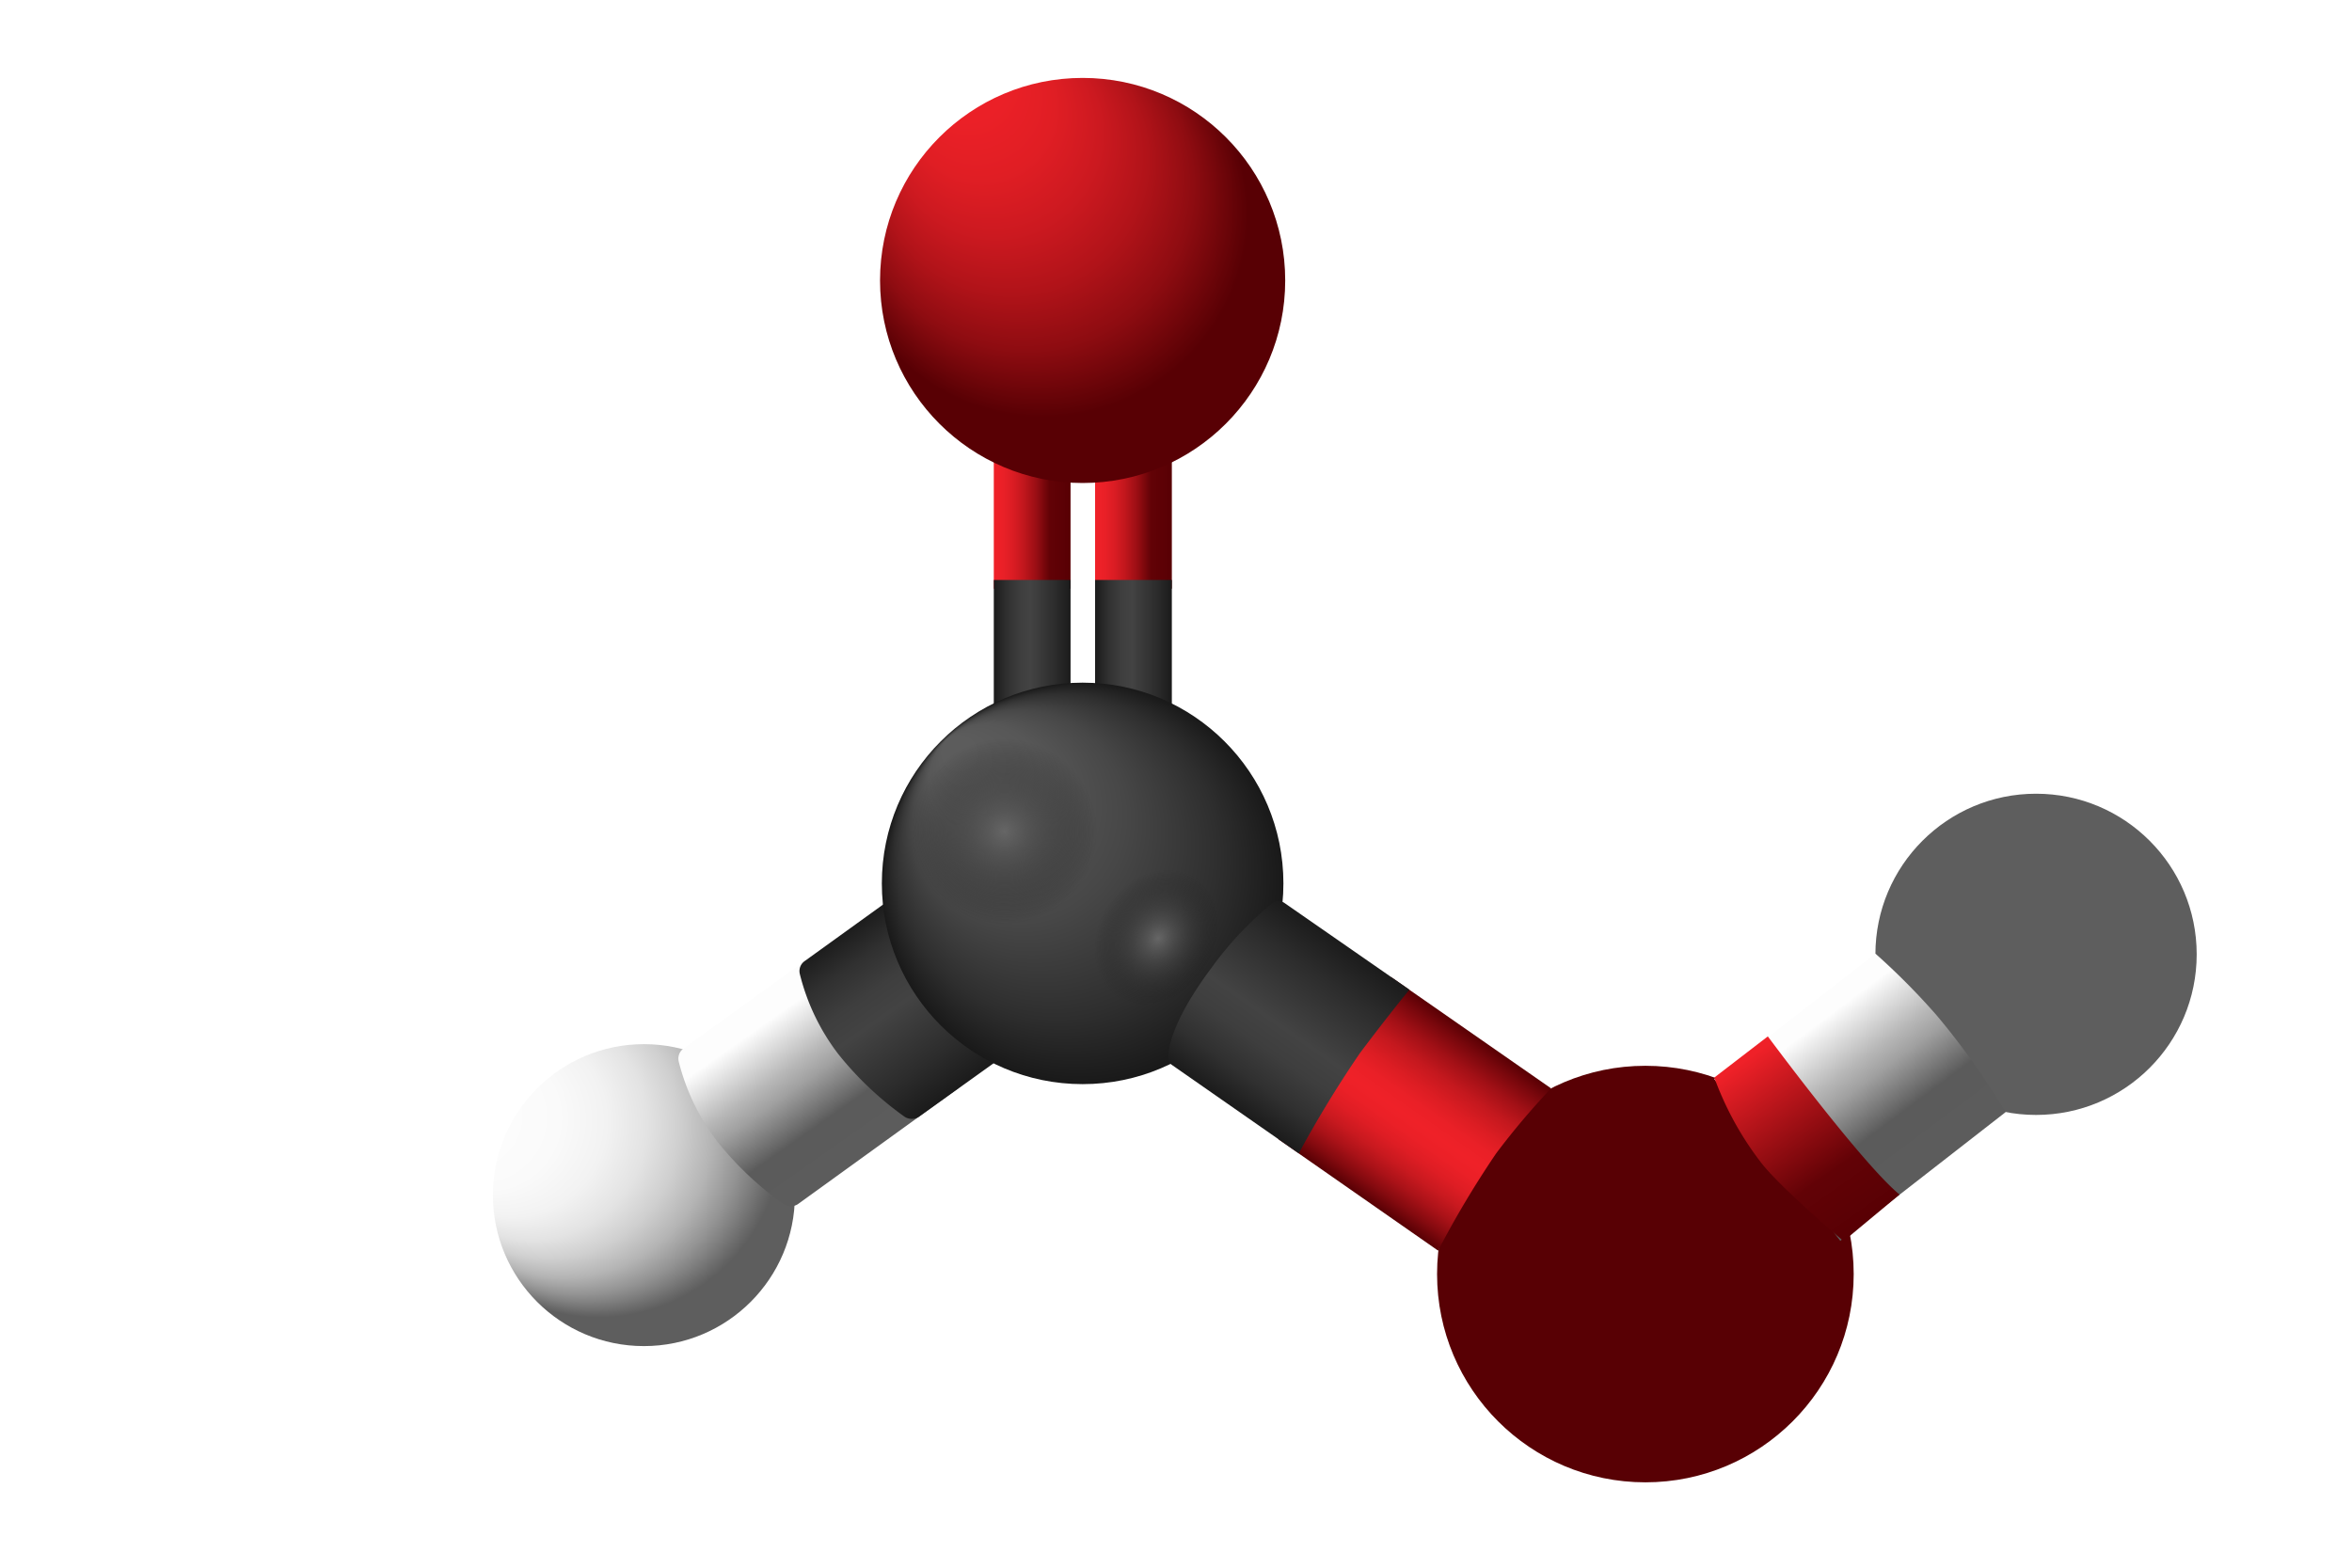 <svg xmlns="http://www.w3.org/2000/svg" xmlns:xlink="http://www.w3.org/1999/xlink" width="300" height="200" viewBox="0 0 300 200">
  <defs>
    <style>
      .cls-1 {
        fill: url(#Безымянный_градиент_144);
      }

      .cls-2 {
        fill: url(#Безымянный_градиент_144-2);
      }

      .cls-3 {
        fill: url(#Безымянный_градиент_20);
      }

      .cls-4 {
        fill: url(#Безымянный_градиент_20-2);
      }

      .cls-5 {
        fill: url(#Безымянный_градиент_87);
      }

      .cls-6 {
        fill: url(#Безымянный_градиент_35);
      }

      .cls-7 {
        fill: url(#Безымянный_градиент_20-3);
      }

      .cls-8 {
        fill: url(#Безымянный_градиент_94);
      }

      .cls-9 {
        fill: url(#Безымянный_градиент_138);
      }

      .cls-10 {
        fill: url(#Безымянный_градиент_138-2);
      }

      .cls-11 {
        fill: url(#Безымянный_градиент_87-2);
      }

      .cls-12 {
        fill: url(#Безымянный_градиент_47);
      }

      .cls-13 {
        fill: url(#Безымянный_градиент_17);
      }

      .cls-14 {
        fill: url(#Безымянный_градиент_57);
      }

      .cls-15 {
        fill: url(#Безымянный_градиент_20-4);
      }

      .cls-16 {
        fill: url(#Безымянный_градиент_56);
      }

      .cls-17 {
        fill: url(#Безымянный_градиент_145);
      }
    </style>
    <linearGradient id="Безымянный_градиент_144" data-name="Безымянный градиент 144" x1="126.76" y1="66.01" x2="136.55" y2="66.01" gradientUnits="userSpaceOnUse">
      <stop offset="0.03" stop-color="#ef2128"/>
      <stop offset="0.13" stop-color="#e92027"/>
      <stop offset="0.26" stop-color="#d91c23"/>
      <stop offset="0.4" stop-color="#bf161c"/>
      <stop offset="0.55" stop-color="#9a0e14"/>
      <stop offset="0.7" stop-color="#6b0408"/>
      <stop offset="0.73" stop-color="#620206"/>
      <stop offset="1" stop-color="#580004"/>
    </linearGradient>
    <linearGradient id="Безымянный_градиент_144-2" x1="139.68" y1="66.01" x2="149.46" y2="66.01" xlink:href="#Безымянный_градиент_144"/>
    <linearGradient id="Безымянный_градиент_20" data-name="Безымянный градиент 20" x1="126.76" y1="83.08" x2="136.55" y2="83.08" gradientUnits="userSpaceOnUse">
      <stop offset="0" stop-color="#1b1b1b"/>
      <stop offset="0.17" stop-color="#303030"/>
      <stop offset="0.34" stop-color="#3e3e3e"/>
      <stop offset="0.48" stop-color="#434343"/>
      <stop offset="0.8" stop-color="#2c2c2c"/>
      <stop offset="1" stop-color="#1b1b1b"/>
    </linearGradient>
    <linearGradient id="Безымянный_градиент_20-2" x1="139.68" y1="83.08" x2="149.46" y2="83.08" xlink:href="#Безымянный_градиент_20"/>
    <radialGradient id="Безымянный_градиент_87" data-name="Безымянный градиент 87" cx="75.56" cy="107.43" fx="53.459" fy="99.589" r="23.46" gradientTransform="translate(-19.26 54.55) rotate(-11.59)" gradientUnits="userSpaceOnUse">
      <stop offset="0.19" stop-color="#fdfdfd"/>
      <stop offset="0.39" stop-color="#fafafa"/>
      <stop offset="0.52" stop-color="#f2f2f2"/>
      <stop offset="0.63" stop-color="#e3e3e3"/>
      <stop offset="0.72" stop-color="#cfcfcf"/>
      <stop offset="0.81" stop-color="#b4b4b4"/>
      <stop offset="0.89" stop-color="#939393"/>
      <stop offset="0.93" stop-color="gray"/>
      <stop offset="0.97" stop-color="#6c6c6c"/>
      <stop offset="1" stop-color="#5e5e5e"/>
    </radialGradient>
    <linearGradient id="Безымянный_градиент_35" data-name="Безымянный градиент 35" x1="96.2" y1="126.98" x2="110.01" y2="146.7" gradientTransform="matrix(1.01, 0.02, 0.02, 1.03, -3.59, -5.75)" gradientUnits="userSpaceOnUse">
      <stop offset="0.15" stop-color="#fdfdfd"/>
      <stop offset="0.41" stop-color="#b7b7b7"/>
      <stop offset="0.51" stop-color="#a0a0a0"/>
      <stop offset="0.7" stop-color="#656565"/>
      <stop offset="0.73" stop-color="#5b5b5b"/>
      <stop offset="1" stop-color="#5c5c5c"/>
    </linearGradient>
    <linearGradient id="Безымянный_градиент_20-3" x1="108.18" y1="118.42" x2="121.89" y2="137.99" gradientTransform="matrix(1.01, 0.02, 0.02, 1.03, -3.59, -5.75)" xlink:href="#Безымянный_градиент_20"/>
    <radialGradient id="Безымянный_градиент_94" data-name="Безымянный градиент 94" cx="138.09" cy="112.7" fx="120.798" fy="94.429" r="25.61" gradientUnits="userSpaceOnUse">
      <stop offset="0.07" stop-color="#5c5c5c"/>
      <stop offset="0.28" stop-color="#575757"/>
      <stop offset="0.53" stop-color="#474747"/>
      <stop offset="0.81" stop-color="#2e2e2e"/>
      <stop offset="1" stop-color="#191919"/>
    </radialGradient>
    <radialGradient id="Безымянный_градиент_138" data-name="Безымянный градиент 138" cx="128.11" cy="106.06" r="11.83" gradientUnits="userSpaceOnUse">
      <stop offset="0" stop-color="#666"/>
      <stop offset="1" stop-color="#191919" stop-opacity="0"/>
    </radialGradient>
    <radialGradient id="Безымянный_градиент_138-2" cx="148.49" cy="118.66" r="9.15" gradientTransform="matrix(0, 0.84, -1, 0, 265.83, -4.73)" xlink:href="#Безымянный_градиент_138"/>
    <radialGradient id="Безымянный_градиент_87-2" cx="255.42" cy="112.45" fx="231.898" fy="104.103" r="24.95" xlink:href="#Безымянный_градиент_87"/>
    <radialGradient id="Безымянный_градиент_47" data-name="Безымянный градиент 47" cx="209.87" cy="162.54" fx="194.467" fy="140.89" r="26.57" gradientTransform="matrix(0.95, -0.31, 0.31, 0.95, -40.18, 73.43)" gradientUnits="userSpaceOnUse">
      <stop offset="0.03" stop-color="#ef2128"/>
      <stop offset="0.14" stop-color="#e82026"/>
      <stop offset="0.3" stop-color="#d51b22"/>
      <stop offset="0.49" stop-color="#b6141a"/>
      <stop offset="0.69" stop-color="#8a0b10"/>
      <stop offset="0.9" stop-color="#580004"/>
    </radialGradient>
    <linearGradient id="Безымянный_градиент_17" data-name="Безымянный градиент 17" x1="173.22" y1="152.44" x2="187.71" y2="131.75" gradientUnits="userSpaceOnUse">
      <stop offset="0" stop-color="#570004"/>
      <stop offset="0.08" stop-color="#840a0f"/>
      <stop offset="0.16" stop-color="#aa1218"/>
      <stop offset="0.24" stop-color="#c8191f"/>
      <stop offset="0.32" stop-color="#de1d24"/>
      <stop offset="0.4" stop-color="#eb2027"/>
      <stop offset="0.47" stop-color="#ef2128"/>
      <stop offset="0.55" stop-color="#ea2027"/>
      <stop offset="0.63" stop-color="#dc1d23"/>
      <stop offset="0.73" stop-color="#c4181e"/>
      <stop offset="0.83" stop-color="#a21016"/>
      <stop offset="0.93" stop-color="#78070c"/>
      <stop offset="1" stop-color="#580004"/>
    </linearGradient>
    <linearGradient id="Безымянный_градиент_57" data-name="Безымянный градиент 57" x1="244.34" y1="123.62" x2="258.15" y2="143.35" gradientTransform="matrix(-1.04, -0.02, -0.09, -1.07, 509.79, 286.7)" gradientUnits="userSpaceOnUse">
      <stop offset="0" stop-color="#5c5c5c"/>
      <stop offset="0.27" stop-color="#5b5b5b"/>
      <stop offset="0.3" stop-color="#656565"/>
      <stop offset="0.49" stop-color="#a0a0a0"/>
      <stop offset="0.59" stop-color="#b7b7b7"/>
      <stop offset="0.85" stop-color="#fdfdfd"/>
    </linearGradient>
    <linearGradient id="Безымянный_градиент_20-4" x1="156.32" y1="140.66" x2="170.8" y2="119.98" xlink:href="#Безымянный_градиент_20"/>
    <linearGradient id="Безымянный_градиент_56" data-name="Безымянный градиент 56" x1="222.29" y1="134.45" x2="237.75" y2="156.52" gradientUnits="userSpaceOnUse">
      <stop offset="0.03" stop-color="#ef2128"/>
      <stop offset="0.7" stop-color="#620206"/>
      <stop offset="1" stop-color="#580004"/>
    </linearGradient>
    <radialGradient id="Безымянный_градиент_145" data-name="Безымянный градиент 145" cx="181.13" cy="19.73" fx="173.931" fy="-15.006" r="36.21" gradientTransform="matrix(0.95, -0.31, 0.31, 0.94, -40.13, 73.59)" gradientUnits="userSpaceOnUse">
      <stop offset="0.03" stop-color="#ef2128"/>
      <stop offset="0.15" stop-color="#eb2027"/>
      <stop offset="0.26" stop-color="#e01e24"/>
      <stop offset="0.37" stop-color="#cc1920"/>
      <stop offset="0.48" stop-color="#b11319"/>
      <stop offset="0.59" stop-color="#8e0c11"/>
      <stop offset="0.69" stop-color="#640307"/>
      <stop offset="0.72" stop-color="#580004"/>
    </radialGradient>
  </defs>
  <g id="Слой_3" data-name="Слой 3">
    <g>
      <g>
        <rect class="cls-1" x="126.76" y="56.93" width="9.79" height="18.17"/>
        <rect class="cls-2" x="139.68" y="56.93" width="9.79" height="18.17"/>
        <rect class="cls-3" x="126.76" y="73.99" width="9.79" height="18.17"/>
        <rect class="cls-4" x="139.68" y="73.99" width="9.79" height="18.17"/>
      </g>
      <circle class="cls-5" cx="82.13" cy="152.47" r="19.26"/>
      <path class="cls-6" d="M122.27,138.81l-20.51,14.82a1.69,1.69,0,0,1-1.93-.09,41.74,41.74,0,0,1-8.35-7.93,28,28,0,0,1-4.91-10.19,1.58,1.58,0,0,1,.6-1.64l20.68-14.94Z"/>
      <path class="cls-7" d="M130.75,132.77l-13.55,9.71a1.68,1.68,0,0,1-1.93-.09,42,42,0,0,1-8.35-7.92,27.76,27.76,0,0,1-4.9-10.2,1.56,1.56,0,0,1,.59-1.64l12.76-9.2Z"/>
      <g>
        <circle class="cls-8" cx="138.09" cy="112.7" r="25.61"/>
        <circle class="cls-9" cx="128.11" cy="106.06" r="11.83"/>
        <ellipse class="cls-10" cx="147.17" cy="119.35" rx="9.15" ry="7.65" transform="translate(-32.43 179.75) rotate(-57.63)"/>
      </g>
      <circle class="cls-11" cx="259.7" cy="121.75" r="20.49"/>
      <circle class="cls-12" cx="209.87" cy="162.54" r="26.57"/>
      <path class="cls-13" d="M197.84,138.85a95.77,95.77,0,0,0-7,8.29,124.21,124.21,0,0,0-7.41,12.41l-20.4-14.23,14.41-20.67Z"/>
      <path class="cls-14" d="M218.66,137.66l20.55-16a88.47,88.47,0,0,1,7.81,7.87,95.93,95.93,0,0,1,8.8,12.35l-21.09,16.42Z"/>
      <path class="cls-15" d="M179.77,126.26s-2.68,3.25-6.31,8.09a145.63,145.63,0,0,0-7.8,12.79l-16.21-11.3A1,1,0,0,1,149,135c0-1.29.53-4.86,5.6-11.63a43.92,43.92,0,0,1,7.67-8.14,1.34,1.34,0,0,1,1.61,0Z"/>
      <path class="cls-16" d="M225.49,132.22s12,16.22,16.8,20.18l-7.15,5.94s-8.15-6.89-10.6-10.13a40.44,40.44,0,0,1-5.88-10.74Z"/>
      <circle class="cls-17" cx="138.09" cy="35.78" r="25.84"/>
    </g>
  </g>
</svg>
